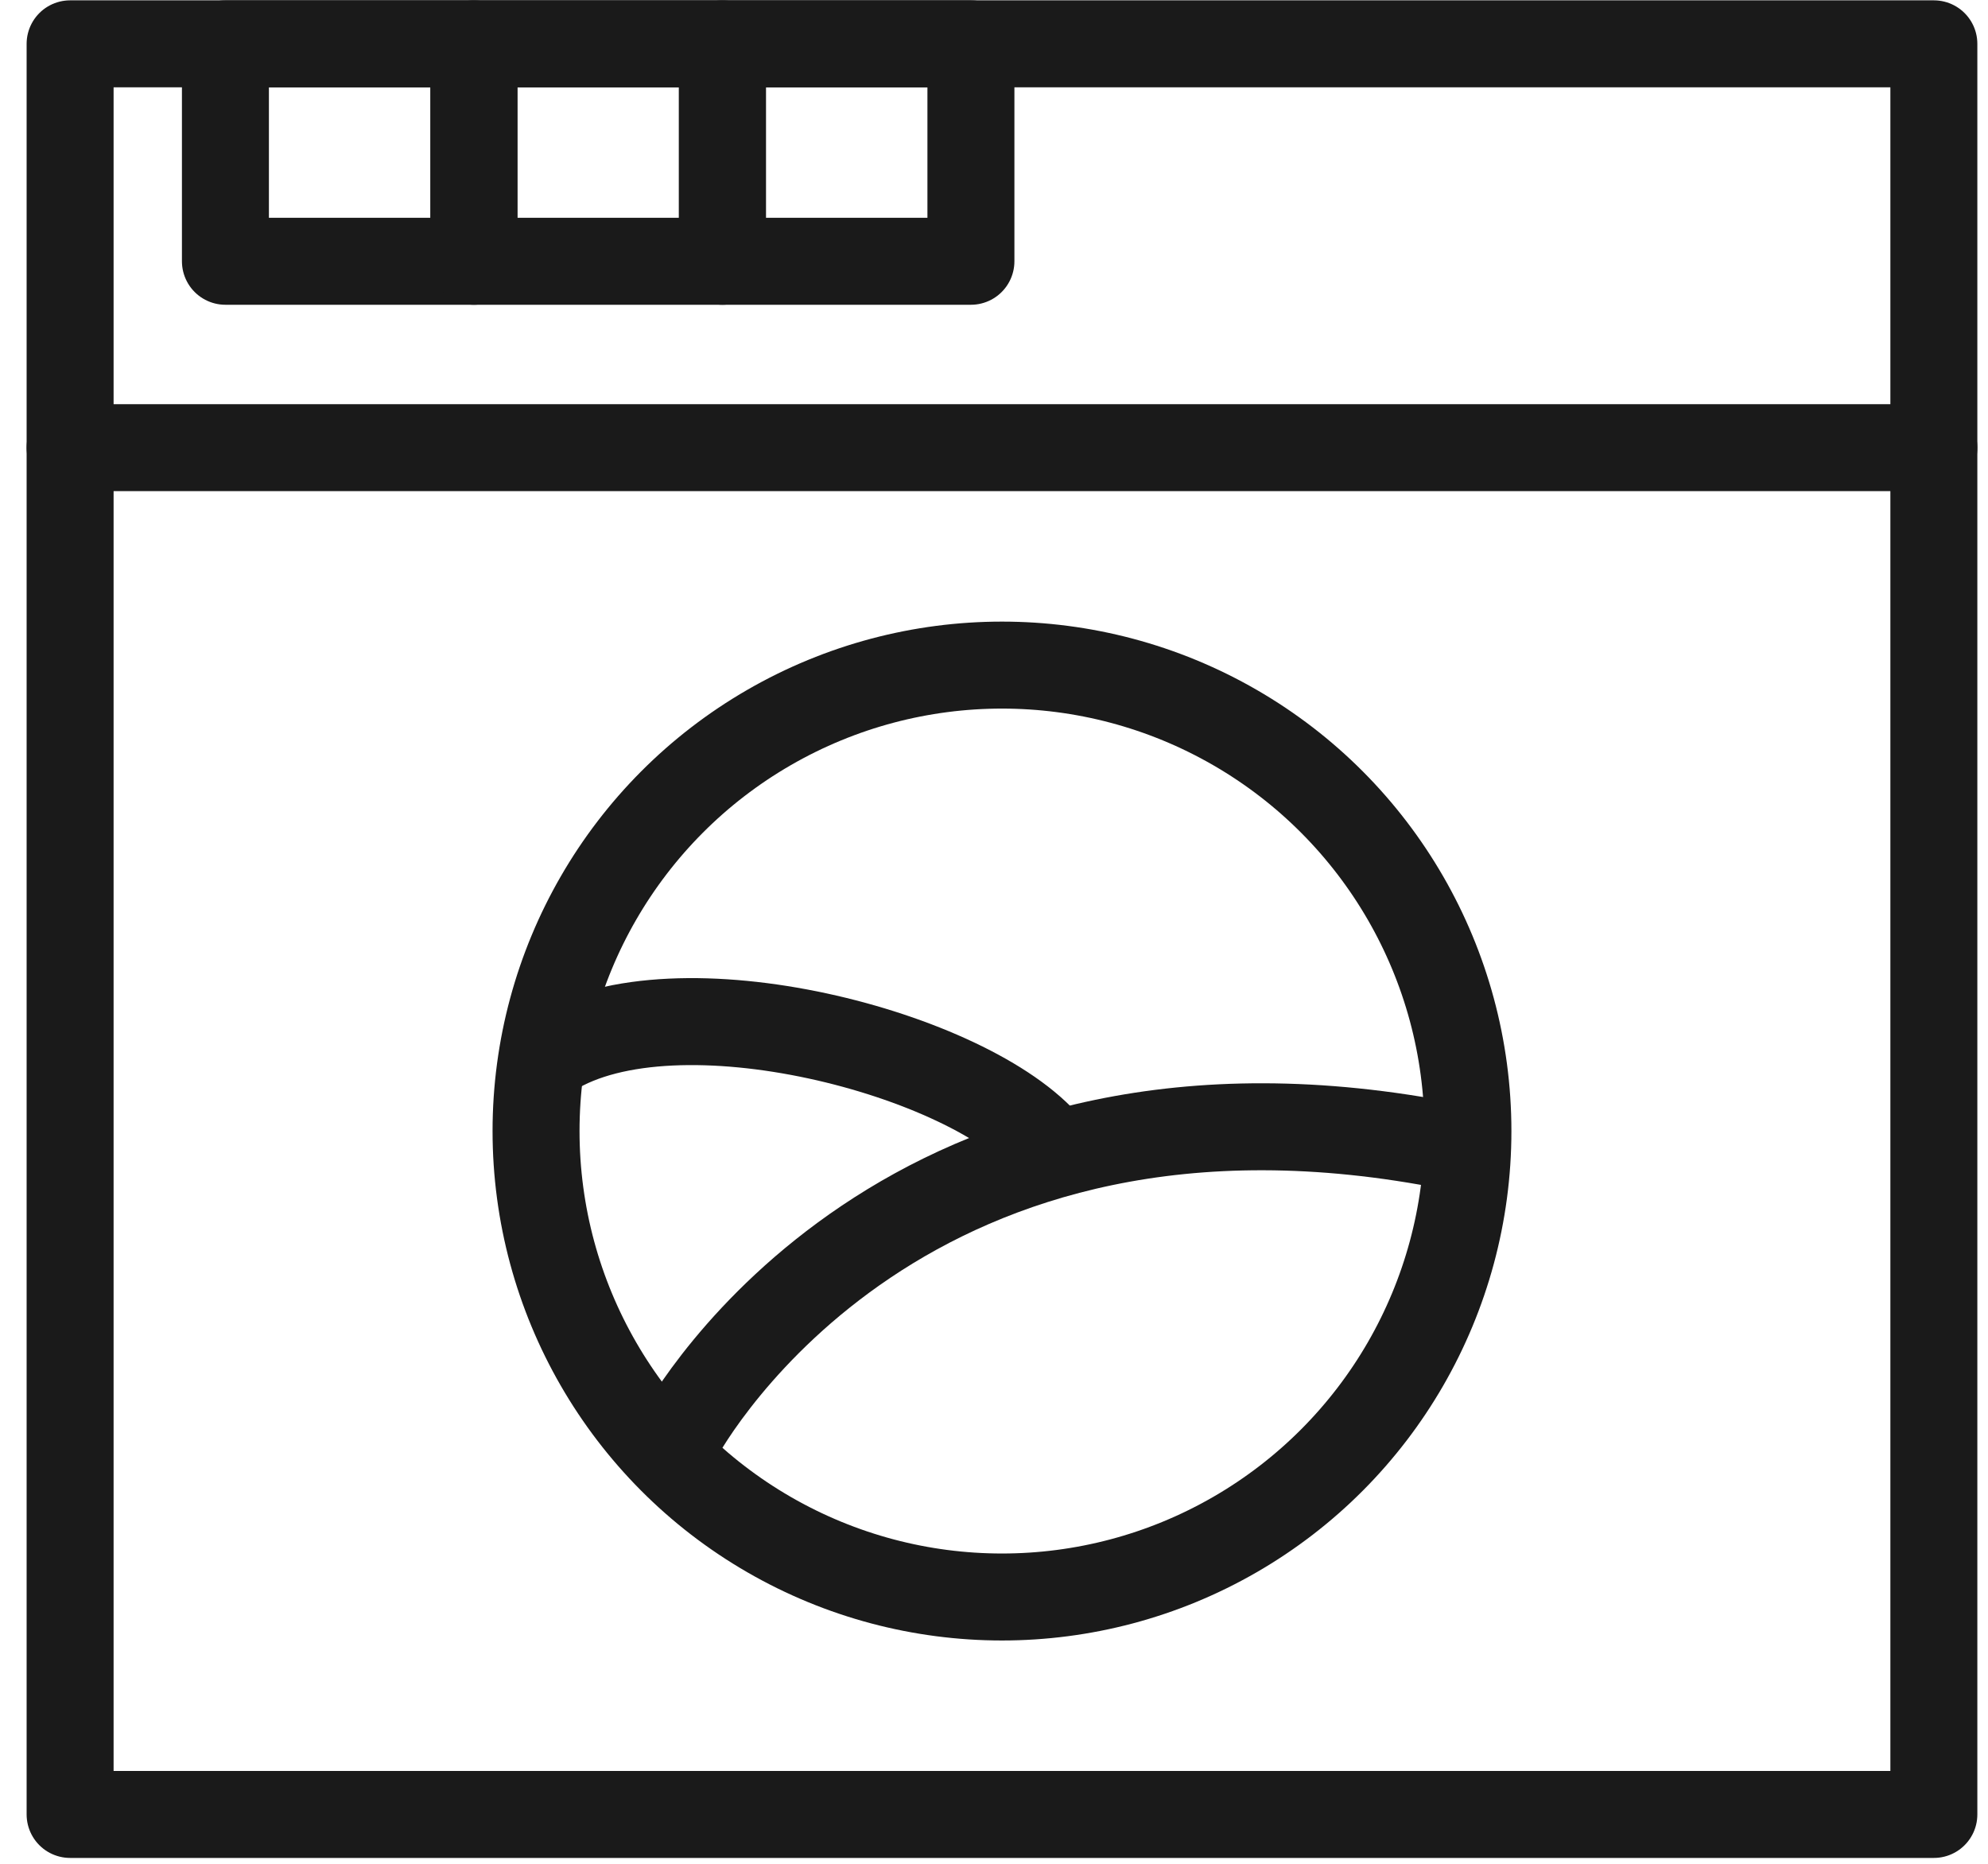 <svg width="64" height="60" viewBox="0 0 64 60" fill="none" xmlns="http://www.w3.org/2000/svg">
<g id="self_service_laundry">
<rect id="Rectangle 214" x="2.257" y="1.411" width="60" height="57" stroke="#1A1A1A" stroke-width="2.8" stroke-linecap="round" stroke-linejoin="round"/>
<path id="Vector 270" d="M2.257 14.411H62.257" stroke="#1A1A1A" stroke-width="2.8" stroke-linecap="round" stroke-linejoin="round"/>
<rect id="Rectangle 215" x="7.257" y="1.411" width="8" height="7" stroke="#1A1A1A" stroke-width="2.8" stroke-linecap="round" stroke-linejoin="round"/>
<rect id="Rectangle 216" x="15.257" y="1.411" width="8" height="7" stroke="#1A1A1A" stroke-width="2.8" stroke-linecap="round" stroke-linejoin="round"/>
<rect id="Rectangle 217" x="23.257" y="1.411" width="8" height="7" stroke="#1A1A1A" stroke-width="2.8" stroke-linecap="round" stroke-linejoin="round"/>
<circle id="Ellipse 58" cx="32.257" cy="36.411" r="15" stroke="#1A1A1A" stroke-width="2.8" stroke-linecap="round" stroke-linejoin="round"/>
<path id="Vector 271" d="M21.757 46.411C22.257 45.411 29.257 33.411 46.757 36.911" stroke="#1A1A1A" stroke-width="2.8" stroke-linecap="round" stroke-linejoin="round"/>
<path id="Vector 272" d="M17.757 33.911C21.757 31.411 31.257 33.911 33.757 36.912" stroke="#1A1A1A" stroke-width="2.8" stroke-linecap="round" stroke-linejoin="round"/>
</g>
</svg>
